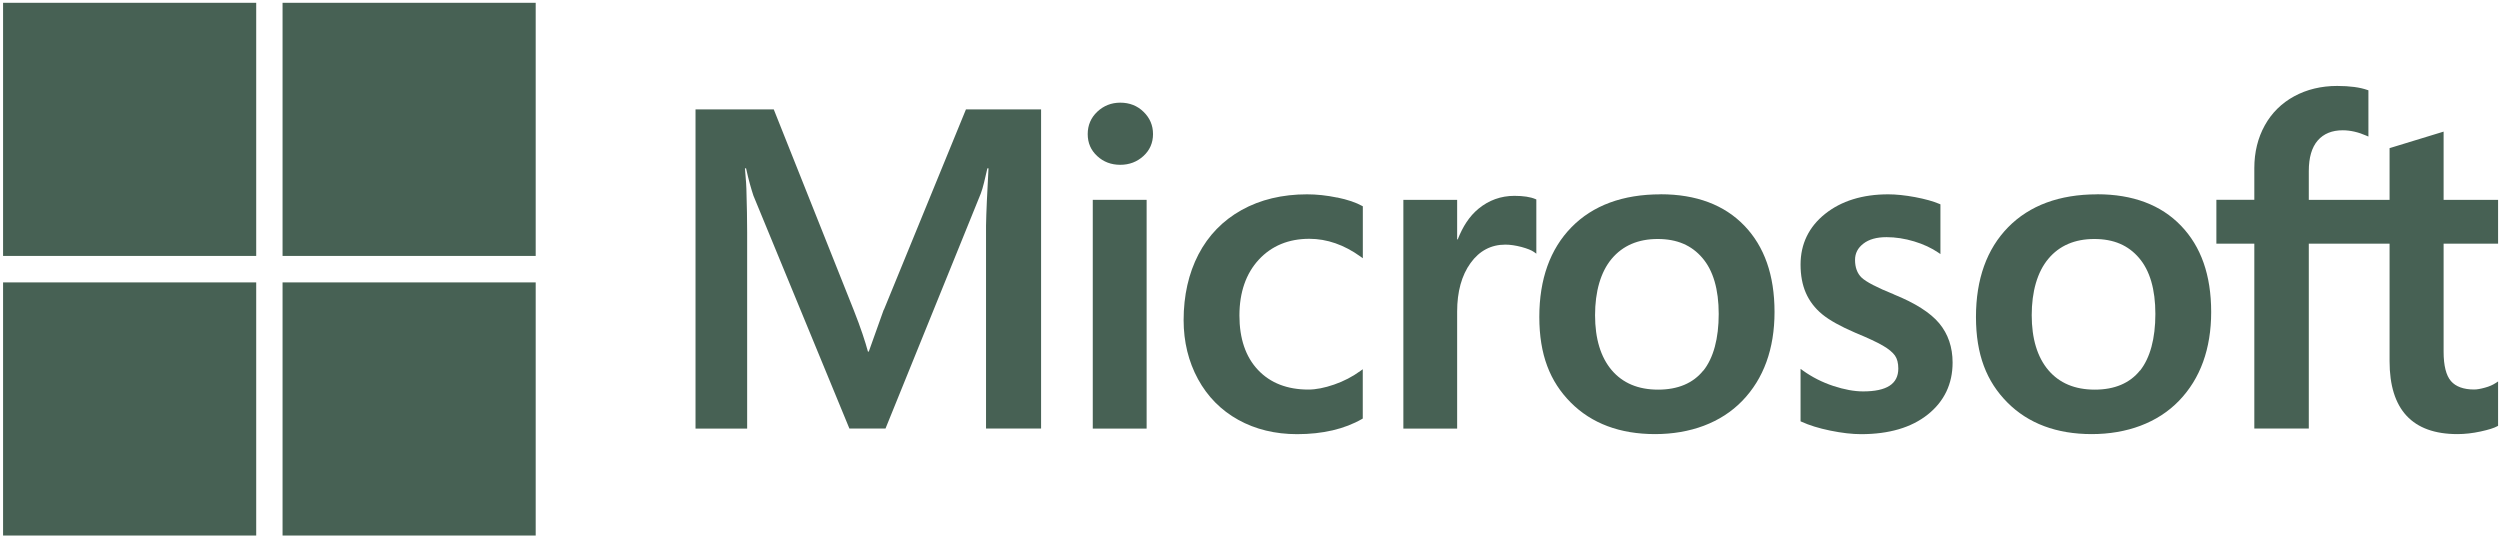 <svg xmlns="http://www.w3.org/2000/svg" width="501" height="108" viewBox="0 0 501 108" fill="none"><g clip-path="url(#clip0_2663_2355)"><path d="M177.099 62.074L174.103 70.465H173.938C173.405 68.497 172.504 65.717 171.095 62.163L155.061 21.92H139.383V85.889H149.729V46.561C149.729 44.136 149.678 41.203 149.577 37.839C149.526 36.138 149.336 34.78 149.285 33.739H149.513C150.034 36.151 150.58 37.979 150.986 39.21L170.219 85.877H177.455L196.548 38.791C196.979 37.712 197.436 35.618 197.868 33.739H198.097C197.843 38.398 197.64 42.663 197.601 45.228V85.877H208.633V21.92H193.577L177.137 62.061L177.099 62.074Z" fill="#476154"></path><path d="M229.783 40.049H218.992V85.89H229.783V40.049Z" fill="#476154"></path><path d="M224.502 20.574C222.724 20.574 221.176 21.184 219.906 22.377C218.624 23.583 217.977 25.094 217.977 26.871C217.977 28.648 218.611 30.108 219.881 31.276C221.138 32.444 222.686 33.028 224.502 33.028C226.317 33.028 227.866 32.431 229.135 31.276C230.418 30.108 231.065 28.623 231.065 26.871C231.065 25.119 230.43 23.646 229.186 22.428C227.942 21.196 226.368 20.574 224.502 20.574Z" fill="#476154"></path><path d="M267.957 39.591C265.888 39.159 263.856 38.943 261.927 38.943C256.976 38.943 252.571 39.997 248.813 42.092C245.055 44.186 242.148 47.182 240.168 50.991C238.2 54.787 237.197 59.217 237.197 64.168C237.197 68.497 238.175 72.471 240.079 75.974C241.996 79.491 244.713 82.233 248.153 84.137C251.581 86.041 255.554 87.006 259.946 87.006C265.075 87.006 269.455 85.978 272.959 83.959L273.098 83.871V73.994L272.641 74.324C271.054 75.479 269.277 76.406 267.36 77.066C265.456 77.726 263.717 78.069 262.193 78.069C257.966 78.069 254.564 76.749 252.101 74.133C249.626 71.518 248.381 67.85 248.381 63.229C248.381 58.608 249.689 54.812 252.266 52.032C254.83 49.264 258.233 47.855 262.384 47.855C265.926 47.855 269.379 49.061 272.654 51.422L273.111 51.752V41.343L272.971 41.267C271.74 40.581 270.064 40.01 267.982 39.578L267.957 39.591Z" fill="#476154"></path><path d="M303.488 39.248C300.784 39.248 298.36 40.124 296.278 41.838C294.45 43.349 293.142 45.405 292.127 47.982H292.012V40.048H281.234V85.889H292.012V62.442C292.012 58.455 292.914 55.18 294.704 52.705C296.468 50.255 298.817 49.023 301.673 49.023C302.651 49.023 303.73 49.188 304.91 49.493C306.078 49.81 306.929 50.153 307.424 50.508L307.881 50.839V39.972L307.703 39.895C306.7 39.464 305.278 39.248 303.476 39.248H303.488Z" fill="#476154"></path><path d="M332.776 38.944C325.21 38.944 319.206 41.166 314.928 45.533C310.649 49.9 308.479 55.943 308.479 63.509C308.479 71.075 310.599 76.458 314.775 80.66C318.952 84.862 324.639 86.994 331.672 86.994C338.705 86.994 344.887 84.747 349.166 80.317C353.444 75.886 355.615 69.907 355.615 62.519C355.615 55.13 353.583 49.405 349.572 45.228C345.56 41.052 339.911 38.932 332.789 38.932L332.776 38.944ZM341.346 74.249C339.314 76.788 336.268 78.083 332.281 78.083C328.295 78.083 325.198 76.775 322.989 74.185C320.78 71.583 319.65 67.876 319.65 63.166C319.65 58.456 320.767 54.495 322.989 51.855C325.198 49.227 328.283 47.894 332.193 47.894C336.103 47.894 338.997 49.164 341.155 51.69C343.326 54.216 344.43 57.987 344.43 62.912C344.43 67.838 343.389 71.71 341.358 74.274L341.346 74.249Z" fill="#476154"></path><path d="M379.532 58.989C376.129 57.617 373.959 56.488 373.057 55.624C372.194 54.787 371.75 53.593 371.75 52.095C371.75 50.762 372.296 49.696 373.413 48.833C374.53 47.957 376.091 47.525 378.059 47.525C379.874 47.525 381.74 47.817 383.594 48.376C385.447 48.934 387.072 49.696 388.418 50.61L388.862 50.915V40.949L388.685 40.873C387.44 40.34 385.79 39.883 383.784 39.502C381.791 39.134 379.976 38.943 378.402 38.943C373.26 38.943 369.008 40.264 365.758 42.853C362.495 45.456 360.832 48.883 360.832 53.022C360.832 55.18 361.187 57.084 361.898 58.709C362.609 60.334 363.701 61.769 365.161 62.975C366.608 64.168 368.843 65.412 371.8 66.682C374.289 67.71 376.142 68.573 377.323 69.259C378.478 69.931 379.29 70.604 379.747 71.252C380.192 71.886 380.42 72.763 380.42 73.854C380.42 76.939 378.11 78.437 373.362 78.437C371.597 78.437 369.592 78.069 367.395 77.345C365.199 76.622 363.142 75.581 361.289 74.248L360.832 73.918V84.429L360.997 84.505C362.546 85.216 364.488 85.826 366.786 86.295C369.084 86.765 371.166 87.006 372.968 87.006C378.554 87.006 383.048 85.686 386.323 83.071C389.624 80.443 391.3 76.939 391.3 72.661C391.3 69.576 390.398 66.923 388.621 64.79C386.857 62.67 383.797 60.728 379.532 59.001V58.989Z" fill="#476154"></path><path d="M420.282 38.944C412.716 38.944 406.724 41.166 402.433 45.533C398.155 49.9 395.984 55.943 395.984 63.509C395.984 71.075 398.104 76.458 402.281 80.66C406.458 84.862 412.145 86.994 419.178 86.994C426.211 86.994 432.393 84.747 436.671 80.317C440.95 75.886 443.12 69.907 443.12 62.519C443.12 55.13 441.089 49.405 437.065 45.228C433.053 41.052 427.404 38.932 420.282 38.932V38.944ZM428.851 74.249C426.82 76.788 423.773 78.083 419.787 78.083C415.801 78.083 412.704 76.775 410.495 74.185C408.286 71.583 407.156 67.876 407.156 63.166C407.156 58.456 408.273 54.495 410.495 51.855C412.691 49.227 415.788 47.894 419.698 47.894C423.608 47.894 426.503 49.164 428.661 51.69C430.832 54.216 431.936 57.987 431.936 62.912C431.936 67.838 430.895 71.71 428.864 74.274L428.851 74.249Z" fill="#476154"></path><path d="M500.616 48.846V40.048H489.699V26.376L489.33 26.49L479.073 29.625L478.87 29.689V40.048H462.684V34.272C462.684 31.581 463.281 29.524 464.474 28.153C465.655 26.795 467.33 26.109 469.476 26.109C471.012 26.109 472.611 26.477 474.224 27.188L474.63 27.366V18.099L474.439 18.035C472.941 17.502 470.897 17.223 468.371 17.223C465.185 17.223 462.29 17.921 459.764 19.292C457.238 20.663 455.245 22.631 453.861 25.132C452.477 27.62 451.766 30.502 451.766 33.688V40.035H444.162V48.833H451.766V85.876H462.684V48.833H478.87V72.382C478.87 82.081 483.44 86.994 492.466 86.994C493.951 86.994 495.513 86.816 497.1 86.473C498.725 86.118 499.829 85.775 500.477 85.407L500.616 85.331V76.444L500.172 76.736C499.575 77.13 498.839 77.46 497.976 77.688C497.112 77.93 496.376 78.056 495.817 78.056C493.71 78.056 492.136 77.485 491.171 76.368C490.194 75.238 489.699 73.258 489.699 70.478V48.833H500.616V48.846Z" fill="#476154"></path><path d="M51.344 0.555H0.615V51.283H51.344V0.555Z" fill="#476154"></path><path d="M107.354 0.555H56.625V51.283H107.354V0.555Z" fill="#476154"></path><path d="M51.344 56.59H0.615V107.319H51.344V56.59Z" fill="#476154"></path><path d="M107.354 56.59H56.625V107.319H107.354V56.59Z" fill="#476154"></path></g><defs><clipPath id="clip0_2663_2355"><rect width="500" height="106.764" fill="white" transform="translate(0.615 0.555)"></rect></clipPath></defs></svg>